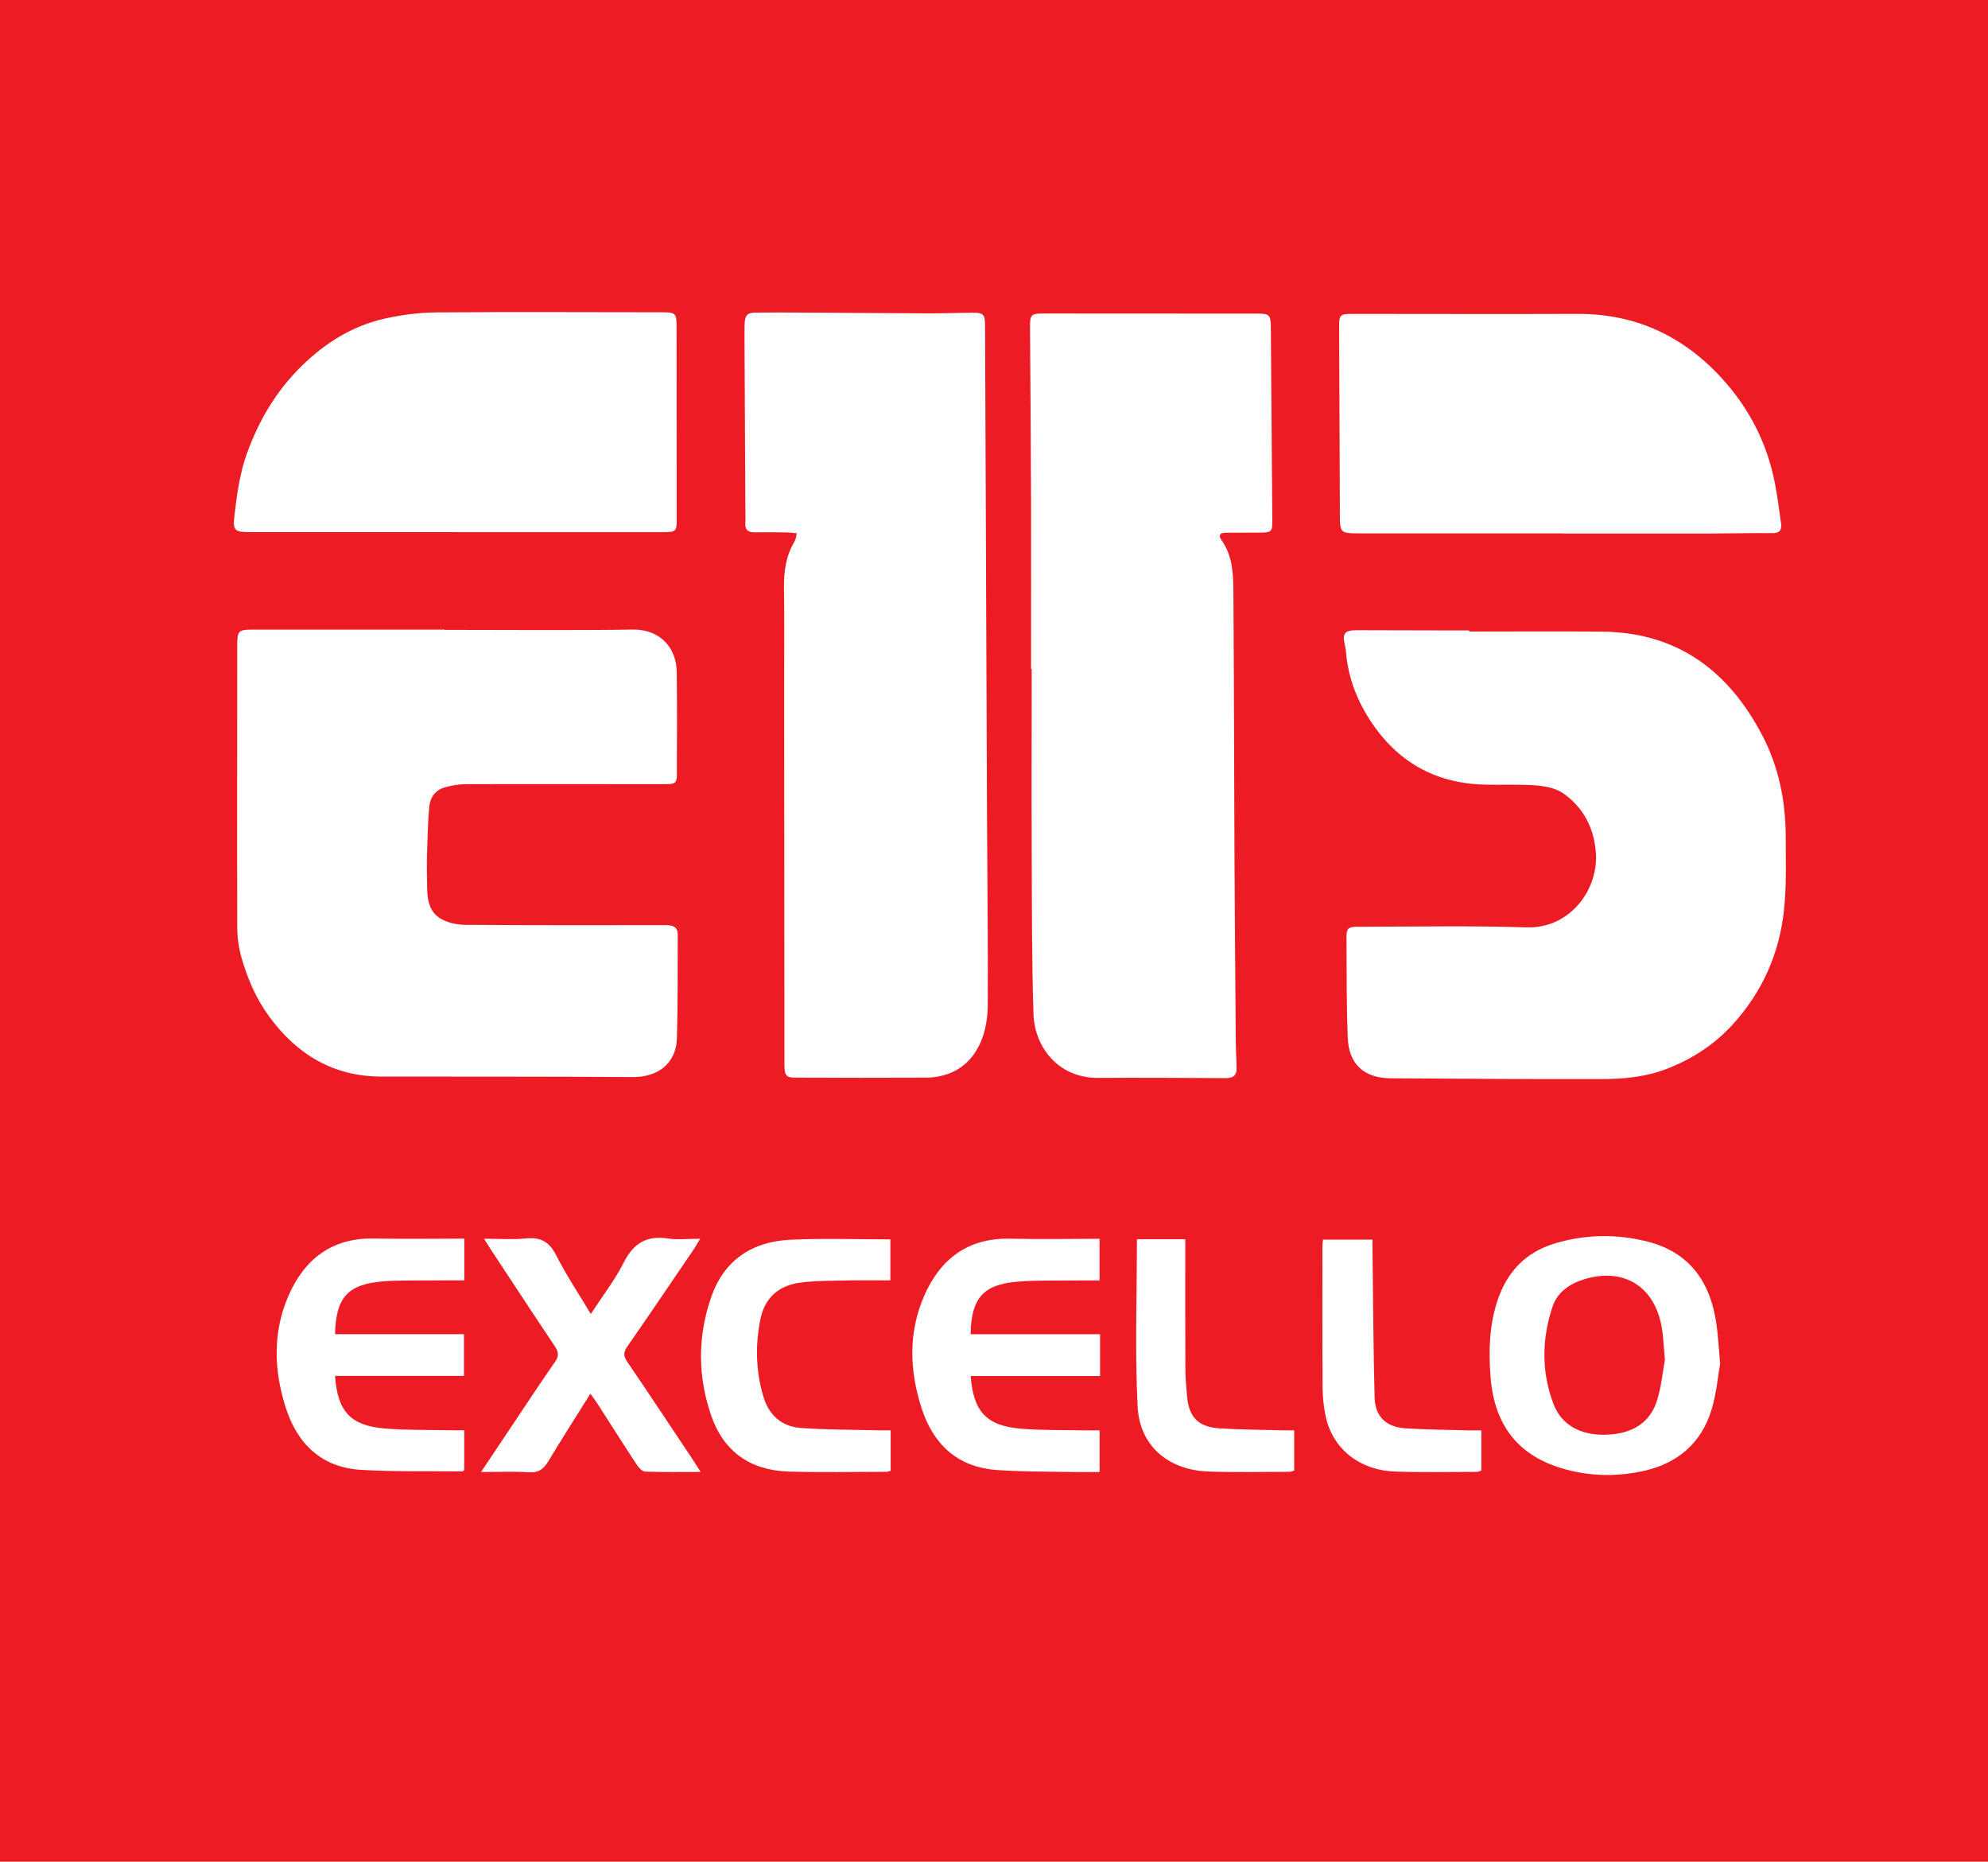<?xml version="1.0" encoding="UTF-8"?>
<svg id="Layer_1" data-name="Layer 1" xmlns="http://www.w3.org/2000/svg" viewBox="0 0 34.575 32.371">
  <defs>
    <style>
      .cls-1 {
        fill: #fff;
      }

      .cls-2 {
        fill: #ed1c24;
      }
    </style>
  </defs>
  <rect class="cls-2" width="34.575" height="32.371"/>
  <g>
    <path class="cls-1" d="m13.857,9.272c-.073-.006-.131-.014-.189-.014-.181-.003-.363-.005-.544-.002-.119.002-.17-.047-.161-.168.006-.083,0-.167,0-.251-.005-1.009-.01-2.018-.015-3.028,0-.056,0-.112.002-.167.007-.168.043-.205.209-.207.27-.002.54-.002.809,0,.734.004,1.469.011,2.203.014.247,0,.493-.01.739-.012.193,0,.221.028.222.216.012,2.916.023,5.832.035,8.748.004,1.027.018,2.055.012,3.083-.002.213-.038.441-.123.635-.176.405-.51.616-.957.619-.753.004-1.507.002-2.261,0-.171,0-.195-.034-.195-.243-.002-2.172-.004-4.344-.005-6.516,0-.586.006-1.172-.003-1.758-.004-.285.034-.554.181-.802.011-.02.019-.042.026-.064.005-.018.007-.036.015-.081"/>
    <path class="cls-1" d="m17.932,11.633c0-.967.002-1.935,0-2.902-.003-1.004-.011-2.009-.018-3.013-.002-.256.009-.267.265-.267,1.232,0,2.465.002,3.698.002.197,0,.223.024.225.227.009,1.13.018,2.26.026,3.39,0,.17-.02.189-.195.191-.205.001-.409.002-.614.002-.101,0-.134.045-.075.128.195.274.205.593.207.907.011,1.54.012,3.079.019,4.619.005,1.051.014,2.102.022,3.153,0,.167.012.334.015.501.002.118-.051.176-.178.175-.744-.004-1.488-.009-2.232-.004-.703.005-1.106-.551-1.123-1.111-.03-.957-.027-1.916-.031-2.874-.005-1.042,0-2.083,0-3.125h-.011Z"/>
    <path class="cls-1" d="m7.731,10.952c1.093,0,2.186.011,3.279-.005.456-.007.755.304.76.739.007.591.004,1.181.002,1.772,0,.156-.027.177-.196.177-1.158,0-2.316-.004-3.475,0-.123,0-.249.023-.367.056-.165.047-.254.177-.269.339-.024.268-.029.537-.038.806-.005.167-.002.334,0,.501.002.25.003.511.258.648.12.065.273.095.411.096,1.158.008,2.316.007,3.475.005.123,0,.216.02.216.166-.003.599.003,1.199-.014,1.798-.013.454-.346.681-.769.678-1.456-.011-2.912-.006-4.368-.009-.83,0-1.459-.374-1.946-1.032-.234-.316-.384-.666-.49-1.036-.049-.172-.074-.356-.074-.535-.004-1.642,0-3.284,0-4.926,0-.213.032-.242.242-.242h3.363v.003h0Z"/>
    <path class="cls-1" d="m25.554,10.981c.772,0,1.544-.006,2.316.002,1.308.013,2.198.688,2.782,1.808.285.547.404,1.143.405,1.76,0,.418.015.839-.028,1.254-.077.764-.377,1.443-.897,2.012-.317.346-.702.598-1.144.768-.377.146-.769.178-1.163.178-1.213.003-2.426-.007-3.639-.014-.46-.003-.728-.243-.746-.703-.023-.585-.018-1.172-.022-1.758,0-.148.037-.174.203-.174.976,0,1.954-.021,2.93.011.75.025,1.266-.66,1.202-1.328-.039-.41-.21-.732-.524-.973-.191-.147-.439-.169-.677-.176-.228-.007-.456,0-.684-.004-.845-.009-1.512-.352-1.995-1.053-.263-.383-.427-.798-.465-1.263-.003-.037-.009-.074-.018-.11-.049-.205-.005-.26.209-.26.563,0,1.125.002,1.688.004h.265v.018"/>
    <path class="cls-1" d="m7.925,9.252h-3.601c-.236,0-.278-.031-.249-.269.044-.367.089-.73.215-1.086.209-.584.514-1.1.955-1.532.412-.403.89-.704,1.458-.828.288-.063.587-.103.882-.105,1.312-.01,2.623-.003,3.935-.002.227,0,.247.019.247.245.002,1.13.002,2.261.002,3.391,0,.161-.027.187-.203.187h-3.642v-.003.002h.001Z"/>
    <path class="cls-1" d="m27.172,9.274h-3.53c-.331,0-.338-.007-.339-.33-.004-1.088-.009-2.176-.013-3.265,0-.202.017-.221.224-.221,1.307,0,2.613.005,3.92,0,1.005-.005,1.836.383,2.505,1.112.476.518.793,1.13.929,1.826.045.232.074.466.107.7.016.11-.016.175-.149.174-.358-.004-.716.006-1.074.007-.86.001-1.72,0-2.581,0v-.002h0Z"/>
    <path class="cls-1" d="m29.917,23.706c-.038.214-.063.519-.15.805-.178.588-.597.938-1.192,1.068-.417.091-.842.092-1.258-.007-.866-.205-1.325-.741-1.394-1.635-.034-.441-.023-.882.117-1.311.166-.51.493-.856,1.013-1.009.533-.157,1.07-.164,1.606-.027.734.189,1.087.707,1.192,1.424.029.199.038.401.065.691m-.96-.062c-.023-.233-.027-.417-.061-.595-.137-.709-.693-1.023-1.383-.791-.24.081-.432.227-.512.467-.186.56-.193,1.128.016,1.683.142.377.479.555.929.539.455-.016.762-.216.879-.611.071-.239.095-.492.132-.691"/>
    <path class="cls-1" d="m19.132,23.198v.728h-2.25c.047.617.273.864.866.915.376.032.756.022,1.134.03.075.002.15,0,.242,0v.724c-.17,0-.338.003-.506,0-.428-.009-.858-.004-1.285-.035-.685-.05-1.105-.449-1.308-1.084-.208-.65-.229-1.307.047-1.942.282-.647.765-1.014,1.503-.996.51.012,1.021.002,1.548.002v.724c-.138,0-.275-.002-.412,0-.34.005-.682-.007-1.021.022-.593.05-.799.289-.809.913h2.251Z"/>
    <path class="cls-1" d="m8.075,21.539v.724c-.165,0-.321-.002-.477,0-.315.004-.632-.007-.945.018-.607.05-.813.285-.826.917h2.242v.726h-2.242c.044.618.268.864.862.914.382.032.768.023,1.152.031.074.002.147,0,.233,0v.693c-.012.009-.022.022-.032.022-.586-.006-1.172.008-1.756-.026-.693-.04-1.117-.45-1.32-1.093s-.224-1.294.046-1.923c.278-.647.756-1.021,1.494-1.007.516.01,1.033.002,1.569.002"/>
    <path class="cls-1" d="m12.184,25.594c-.35,0-.658.006-.964-.006-.051-.002-.113-.07-.147-.122-.232-.353-.457-.71-.686-1.065-.033-.051-.071-.1-.119-.168-.252.403-.496.784-.729,1.171-.083.137-.171.208-.344.196-.261-.018-.524-.005-.829-.005.22-.328.414-.62.609-.911.225-.335.445-.673.677-1.003.071-.1.065-.171,0-.269-.369-.55-.731-1.103-1.096-1.656-.038-.057-.074-.115-.138-.217.265,0,.495.018.721-.005.258-.027.414.054.535.294.172.341.387.661.601,1.019.203-.312.418-.588.572-.893.17-.339.402-.476.774-.419.17.026.347.004.557.004-.052.085-.081.138-.115.188-.383.563-.764,1.127-1.153,1.686-.07.1-.068.168,0,.267.38.558.752,1.121,1.127,1.682.042.063.081.126.149.232"/>
    <path class="cls-1" d="m15.49,24.872v.702c-.029.007-.053.018-.076.018-.568,0-1.136.013-1.703-.005-.661-.02-1.127-.347-1.343-.976-.235-.682-.236-1.377.002-2.059.225-.646.715-.965,1.378-.996.572-.027,1.147-.006,1.737-.006v.713c-.236,0-.468-.004-.699,0-.29.007-.582.002-.867.039-.372.049-.62.26-.696.644-.088.447-.078.889.05,1.327.096.333.321.534.663.557.446.031.894.029,1.341.04.067.002.135,0,.213,0"/>
    <path class="cls-1" d="m19.773,21.547h.841v.226c0,.675-.002,1.35.002,2.024,0,.163.016.327.03.49.031.35.196.524.55.548.364.024.73.025,1.096.035.068.002.136,0,.216,0v.702c-.029.007-.059.02-.088.02-.466,0-.934.011-1.4-.005-.698-.024-1.2-.442-1.235-1.133-.048-.96-.012-1.925-.012-2.908"/>
    <path class="cls-1" d="m23.871,21.554v.253c.011.832.014,1.664.036,2.495.009.324.198.509.523.532.364.025.73.026,1.095.037.074.002.149,0,.238,0v.7c-.025.007-.054.022-.083.022-.473,0-.946.011-1.419-.006-.621-.023-1.087-.401-1.205-.96-.035-.165-.053-.338-.054-.506-.005-.813-.003-1.627-.003-2.441,0-.037.005-.074.01-.126,0,0,.862,0,.862,0Z"/>
  </g>
</svg>
